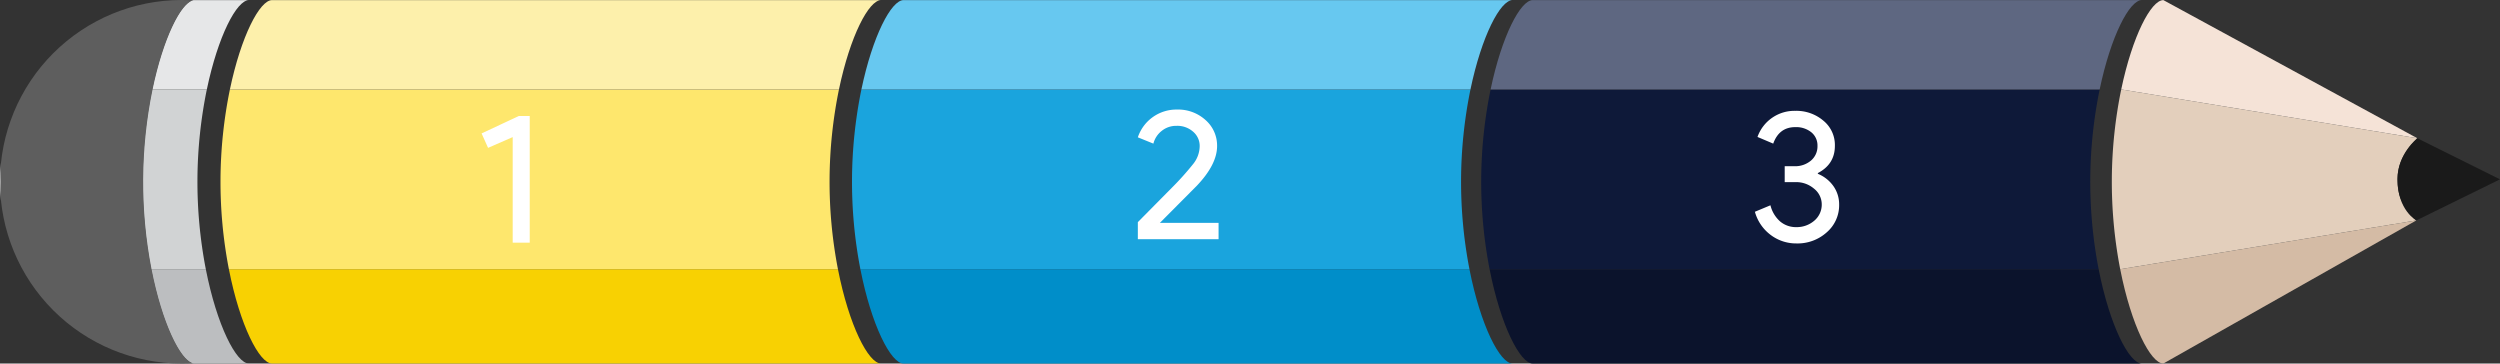 <?xml version="1.0" encoding="UTF-8"?>
<svg xmlns="http://www.w3.org/2000/svg" xmlns:xlink="http://www.w3.org/1999/xlink" width="1084.713" height="157.736" viewBox="0 0 1084.713 157.736">
  <rect x="0" y="0" width="1084.713" height="157.736" fill="#333333" stroke="none"/>
  <defs>
    <clipPath id="clip-path">
      <path id="Path_37" data-name="Path 37" d="M78.868,0a78.868,78.868,0,0,0,0,157.736c1.584,0,3.157-.052,4.718-.144-5.48-1.614-13.3-17.662-17.842-40.781a199.22,199.22,0,0,1,.44-78C70.815,16.66,78.414,1.485,83.728.154,82.12.055,80.5,0,78.868,0Z" fill="none"></path>
    </clipPath>
    <linearGradient id="linear-gradient" y1="1" x2="0.005" y2="1" gradientUnits="objectBoundingBox">
      <stop offset="0" stop-color="#d1d1d1"></stop>
      <stop offset="1" stop-color="#5e5e5e"></stop>
    </linearGradient>
    <clipPath id="clip-path-2">
      <path id="Path_41" data-name="Path 41" d="M2649.115,163.843c0,13.437,8.17,17.828,8.17,17.828l36.3-17.825-35.863-17.825s-8.609,6.659-8.609,17.822" transform="translate(-2649.115 -146.021)" fill="none"></path>
    </clipPath>
    <linearGradient id="linear-gradient-2" x1="-24.47" y1="2.742" x2="-24.461" y2="2.742" gradientUnits="objectBoundingBox">
      <stop offset="0" stop-color="#a8a8a8"></stop>
      <stop offset="1" stop-color="#1a1a1a"></stop>
    </linearGradient>
  </defs>
  <g id="Group_10" data-name="Group 10" transform="translate(-488.331 -1185.121)">
    <path id="Path_31" data-name="Path 31" d="M356.016,284.355H241.756c4.787,24.392,13.236,40.925,18.727,40.925h264.26c-5.49,0-13.939-16.533-18.727-40.925" transform="translate(345.887 1017.578)" fill="#f8d102"></path>
    <path id="Path_50" data-name="Path 50" d="M356.016,284.355H241.756c4.787,24.392,13.236,40.925,18.727,40.925h264.26c-5.49,0-13.939-16.533-18.727-40.925" transform="translate(619.887 1017.578)" fill="#008ec9"></path>
    <path id="Path_53" data-name="Path 53" d="M356.016,284.355H241.756c4.787,24.392,13.236,40.925,18.727,40.925h264.26c-5.49,0-13.939-16.533-18.727-40.925" transform="translate(892.887 1017.578)" fill="#0b132c"></path>
    <path id="Path_32" data-name="Path 32" d="M351.236,94.471H236.976a199.22,199.22,0,0,0-.44,78H500.8a199.221,199.221,0,0,1,.44-78" transform="translate(351.106 1129.458)" fill="#fee76d"></path>
    <path id="Path_49" data-name="Path 49" d="M351.236,94.471H236.976a199.22,199.22,0,0,0-.44,78H500.8a199.221,199.221,0,0,1,.44-78" transform="translate(625.106 1129.458)" fill="#1aa4dd"></path>
    <path id="Path_52" data-name="Path 52" d="M351.236,94.471H236.976a199.22,199.22,0,0,0-.44,78H500.8a199.221,199.221,0,0,1,.44-78" transform="translate(898.106 1129.458)" fill="#0e1939"></path>
    <path id="Path_33" data-name="Path 33" d="M375.373.116H261.113c-5.326,0-13.437,15.561-18.288,38.761h264.26C511.936,15.677,520.046.116,525.373.116" transform="translate(345.257 1185.053)" fill="#fdf0ab"></path>
    <path id="Path_48" data-name="Path 48" d="M375.373.116H261.113c-5.326,0-13.437,15.561-18.288,38.761h264.26C511.936,15.677,520.046.116,525.373.116" transform="translate(619.257 1185.053)" fill="#67c8f0"></path>
    <path id="Path_51" data-name="Path 51" d="M375.373.116H261.113c-5.326,0-13.437,15.561-18.288,38.761h264.26C511.936,15.677,520.046.116,525.373.116" transform="translate(892.257 1185.053)" fill="#5e6781"></path>
    <path id="Path_34" data-name="Path 34" d="M183.317,284.355H159.563c4.787,24.392,13.236,40.925,18.727,40.925h23.754c-5.49,0-13.939-16.533-18.727-40.925" transform="translate(394.316 1017.578)" fill="#bcbec0"></path>
    <path id="Path_35" data-name="Path 35" d="M178.538,94.471H154.784a199.221,199.221,0,0,0-.44,78H178.1a199.221,199.221,0,0,1,.44-78" transform="translate(399.534 1129.458)" fill="#d1d3d4"></path>
    <path id="Path_36" data-name="Path 36" d="M202.674.116H178.92c-5.326,0-13.437,15.561-18.288,38.761h23.754C189.237,15.677,197.348.116,202.674.116" transform="translate(393.686 1185.053)" fill="#e6e7e8"></path>
    <g id="Group_4" data-name="Group 4" transform="translate(488.331 1185.121)" clip-path="url(#clip-path)">
      <rect id="Rectangle_3" data-name="Rectangle 3" width="83.728" height="157.736" fill="url(#linear-gradient)"></rect>
    </g>
    <g id="Group_9" data-name="Group 9" transform="translate(-48)">
      <path id="Path_38" data-name="Path 38" d="M2484.719,232.8l-128.482,21.176c4.787,24.392,13.237,40.925,18.727,40.925Z" transform="translate(-899.978 1047.951)" fill="#d4bba5"></path>
      <path id="Path_39" data-name="Path 39" d="M2479.94,115.647,2351.458,94.471a199.223,199.223,0,0,0-.439,78L2479.5,151.3c-5.452-5.952-8.17-9.478-8.17-17.825,0-7.552,3.719-12.8,8.609-17.825" transform="translate(-894.76 1129.458)" fill="#e3cfbc"></path>
      <path id="Path_40" data-name="Path 40" d="M2485.789,60.053,2357.307,38.876c4.851-23.2,12.961-38.76,18.287-38.76Z" transform="translate(-900.609 1185.053)" fill="#f5e3d7"></path>
      <g id="Group_8" data-name="Group 8" transform="translate(1576.571 1245.106)" clip-path="url(#clip-path-2)">
        <rect id="Rectangle_5" data-name="Rectangle 5" width="44.473" height="35.65" transform="translate(0 0)" fill="url(#linear-gradient-2)"></rect>
      </g>
    </g>
    <path id="Path_54" data-name="Path 54" d="M160.577,19.843V74.8h-7.393V29L142.5,33.663l-2.809-6.269,16.147-7.551Z" transform="translate(557.596 1215.61)" fill="#fff"></path>
    <path id="Path_55" data-name="Path 55" d="M173.515,117.907v7.071h-35.03v-7.393L152.706,103.2a125.789,125.789,0,0,0,9.884-10.965,12.635,12.635,0,0,0,2.73-7.672,8.086,8.086,0,0,0-2.813-6.187,10.3,10.3,0,0,0-7.229-2.573,9.918,9.918,0,0,0-6.509,2.251,10.161,10.161,0,0,0-3.536,5.464l-6.749-2.734a17.627,17.627,0,0,1,16.952-12.049,17.7,17.7,0,0,1,12.453,4.577,14.691,14.691,0,0,1,4.981,11.251q0,7.955-8.757,17.191l-16.068,16.15Z" transform="translate(843.538 1163.92)" fill="#fff"></path>
    <path id="Path_56" data-name="Path 56" d="M174.349,162.516a15.51,15.51,0,0,1-5.382,12.052,18.86,18.86,0,0,1-13.176,4.82,18.281,18.281,0,0,1-11.169-3.7,18.764,18.764,0,0,1-6.828-10.041l6.749-2.813a13.643,13.643,0,0,0,4.216,7.028,10.6,10.6,0,0,0,7.032,2.451,11.622,11.622,0,0,0,7.794-2.813,9.082,9.082,0,0,0,3.214-6.989,8.678,8.678,0,0,0-3.375-6.91,11.858,11.858,0,0,0-7.955-2.813h-4.741v-6.907h4.18a10.605,10.605,0,0,0,7.229-2.451,8.065,8.065,0,0,0,2.813-6.388,7.326,7.326,0,0,0-2.652-5.865,10.444,10.444,0,0,0-6.989-2.251q-6.989,0-9.562,7.153l-6.828-2.895a16.994,16.994,0,0,1,16.39-11.326A18.06,18.06,0,0,1,167.6,126.2a13.59,13.59,0,0,1,4.9,10.847q0,7.955-7.393,11.809v.322a15.352,15.352,0,0,1,6.789,5.382,13.653,13.653,0,0,1,2.451,7.955" transform="translate(1111.959 1111.356)" fill="#fff"></path>
  </g>
</svg>
